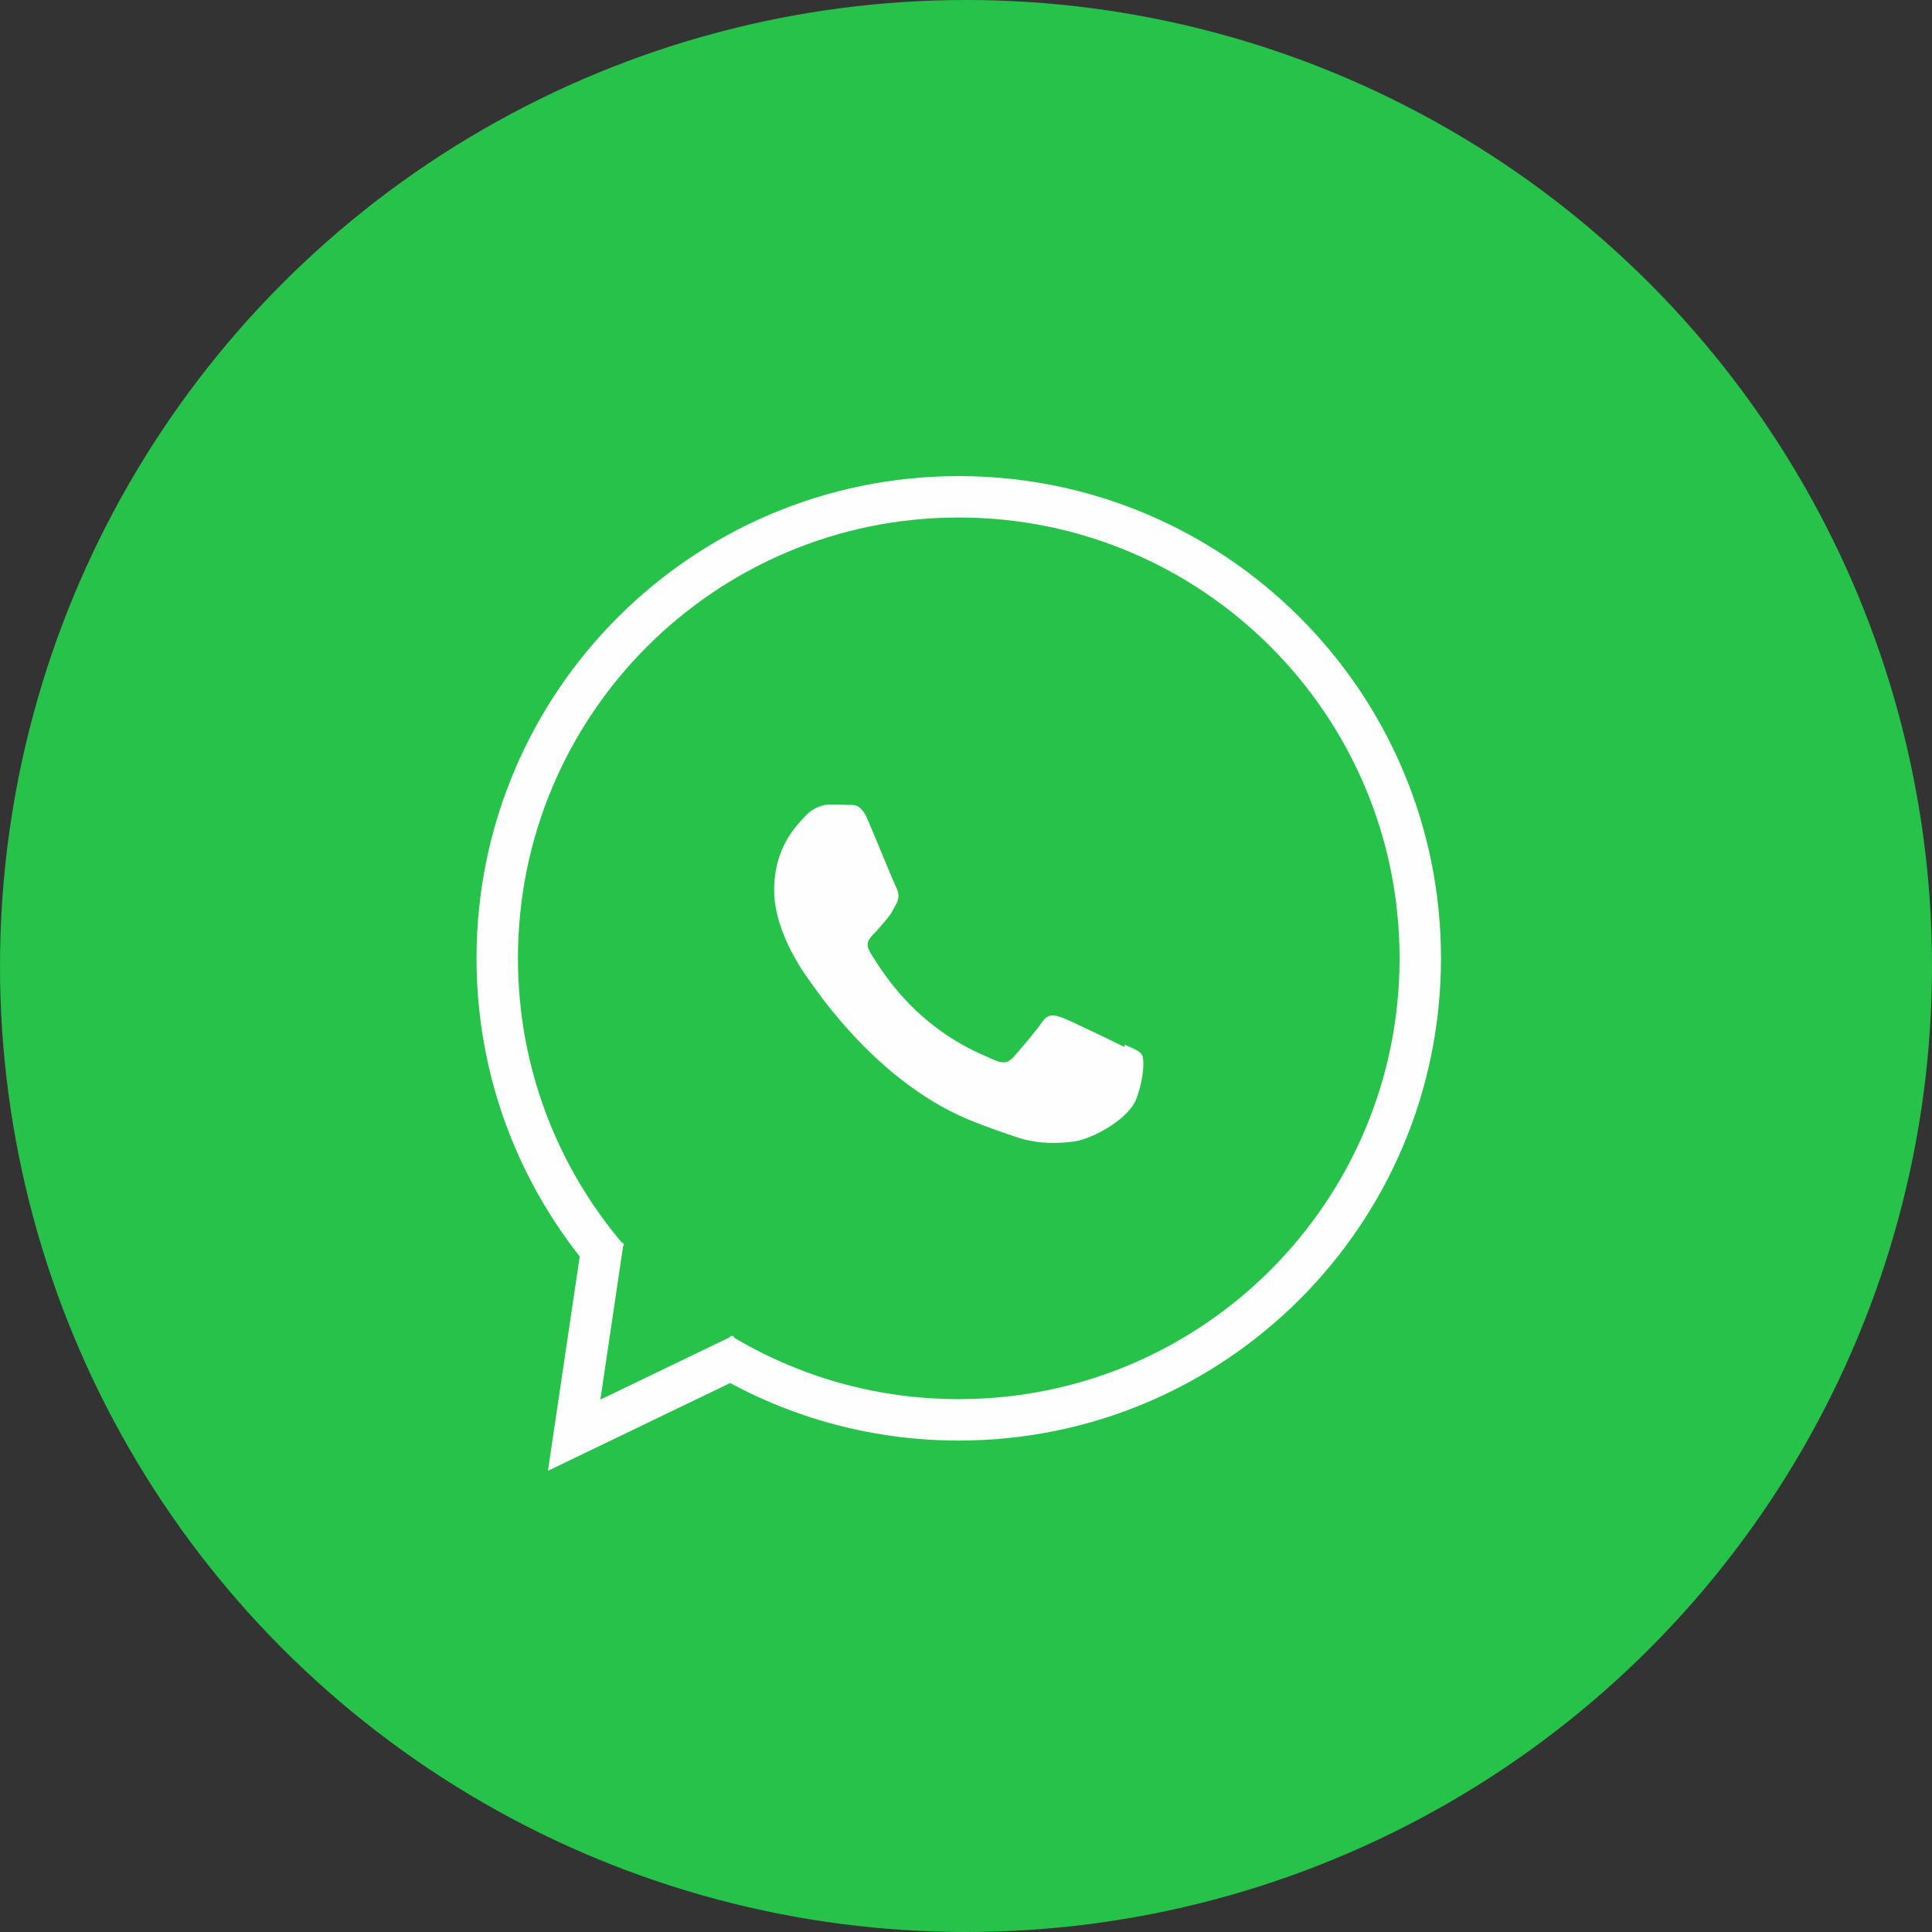 <svg xmlns="http://www.w3.org/2000/svg" width="44px" height="44px" viewBox="0 0 1852.08 1852.08" xmlns:xlink="http://www.w3.org/1999/xlink">
        <rect x="0" y="0" width="1852.08" height="1852.08" fill="#333333" stroke="none"/>
        <defs>
            <style type="text/css">                
                .str0 {stroke:#FEFEFE;stroke-width:39.69;stroke-miterlimit:22.926}
                .fil1 {fill:none;fill-rule:nonzero}
                .fil2 {fill:#FEFEFE;fill-rule:nonzero}
                .fil0 {fill:#26c24a;fill-rule:nonzero}                
            </style>
        </defs>
            <g>
                <g>
                    <circle class="fil0" cx="926.04" cy="926.04" r="926.04"></circle>
                    <path class="fil1 str0" d="M583.19 1206.64c-66.4,-77.39 -106.53,-177.99 -106.53,-287.96 0,-244.35 198.09,-442.43 442.44,-442.43 244.35,0 442.43,198.08 442.43,442.43 0,244.35 -198.08,442.44 -442.43,442.44 -83.76,0 -162.08,-23.28 -228.85,-63.71"></path>
                    <path class="fil2" d="M1077.84 1003.67c-8.76,-4.41 -51.45,-25.12 -59.43,-28.08 -7.98,-2.82 -13.77,-4.3 -19.58,4.41 -5.69,8.5 -22.43,27.94 -27.54,33.62 -5.12,5.67 -10.15,6.1 -18.78,2.26 -8.77,-4.41 -36.76,-13.48 -70.01,-43.11 -25.97,-22.97 -43.26,-51.26 -48.39,-59.97 -5.12,-8.61 -0.57,-13.47 3.75,-17.77 3.98,-3.96 8.77,-9.96 13.21,-15.17 4.22,-5.22 5.57,-8.72 8.65,-14.36 2.85,-6.11 1.38,-10.87 -0.78,-15.17 -2.17,-4.3 -19.59,-46.96 -26.87,-63.95 -6.95,-16.86 -14.23,-14.71 -19.58,-14.71 -5.01,-0.45 -10.82,-0.45 -16.61,-0.45 -5.79,0 -15.26,2.15 -23.24,10.41 -7.97,8.71 -30.51,29.52 -30.51,71.63 0,42.22 31.19,83.07 35.52,89.18 4.44,5.65 61.35,92.56 148.67,129.91 20.83,8.71 37.01,13.92 49.64,18.23 20.83,6.56 39.85,5.65 54.87,3.5 16.61,-2.72 51.45,-20.95 58.75,-41.31 7.41,-20.49 7.41,-37.46 5.25,-41.3 -2.17,-3.96 -7.85,-6.11 -16.62,-9.95l-0.37 2.15z"></path>
                    <polyline class="fil1 str0" points="711.45,1298.26 550.4,1375.83 578.13,1188.81 "></polyline>
                </g>
            </g>
</svg>